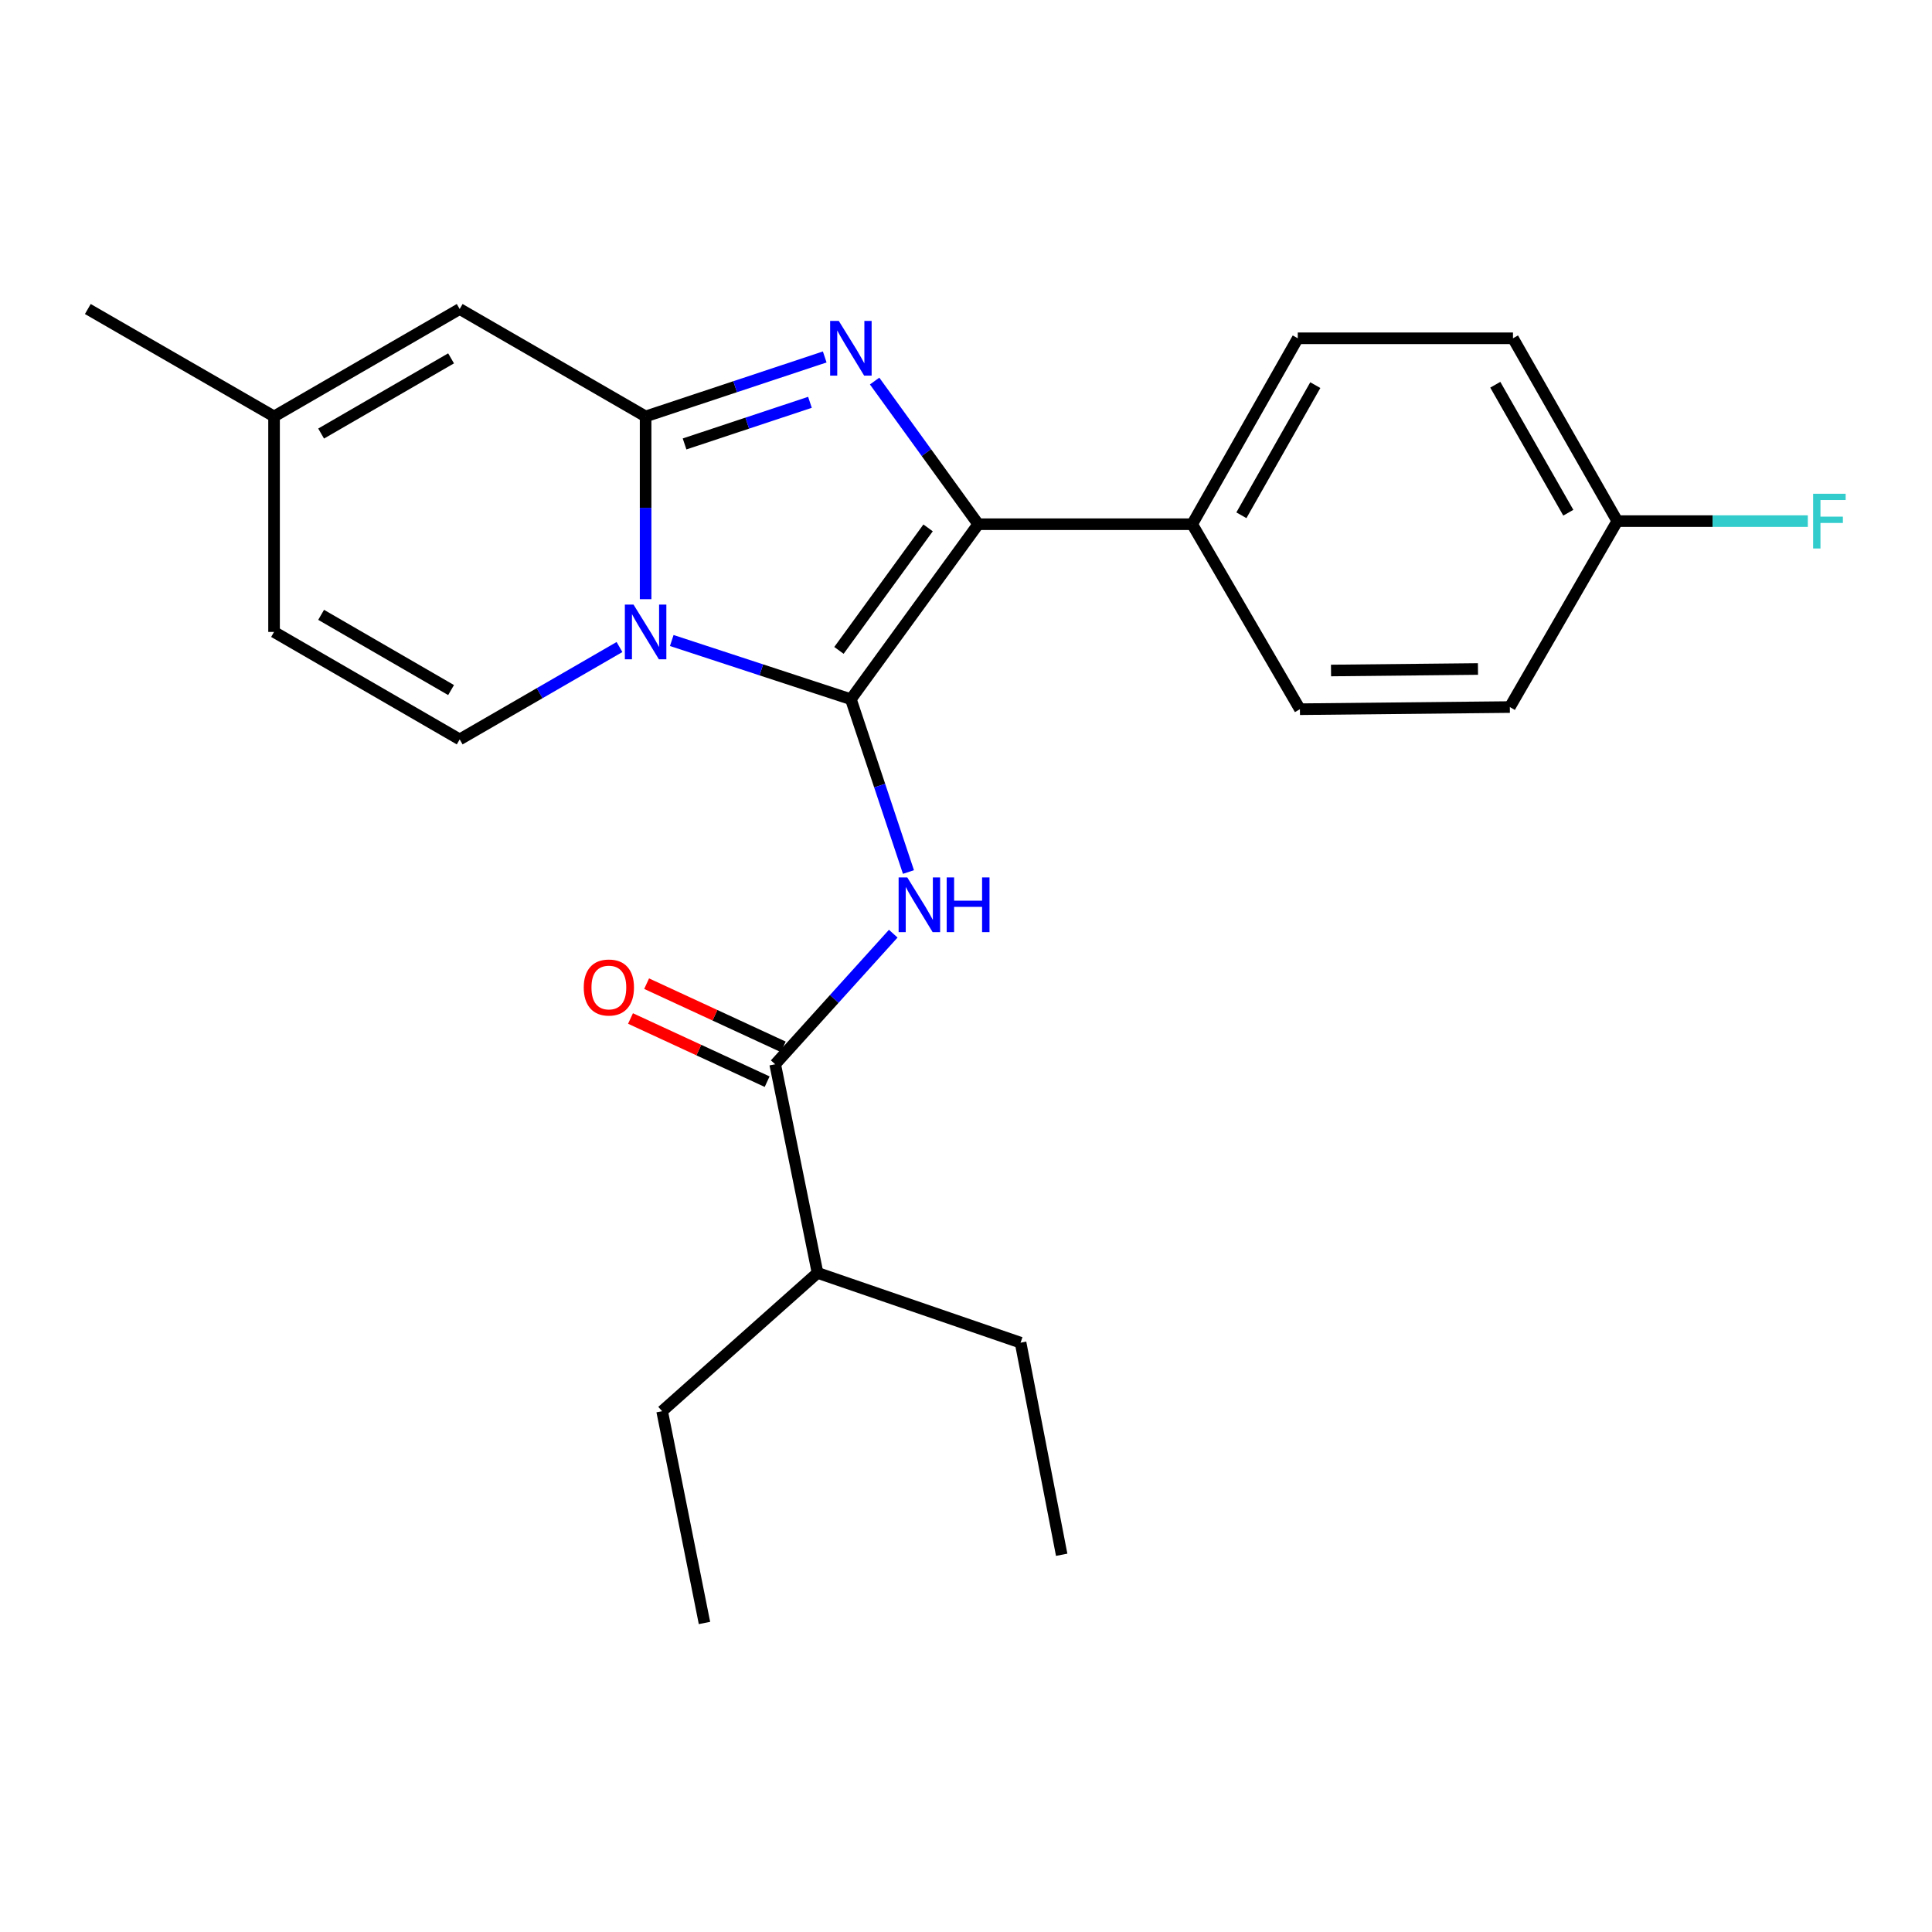 <?xml version='1.0' encoding='iso-8859-1'?>
<svg version='1.1' baseProfile='full'
              xmlns='http://www.w3.org/2000/svg'
                      xmlns:rdkit='http://www.rdkit.org/xml'
                      xmlns:xlink='http://www.w3.org/1999/xlink'
                  xml:space='preserve'
width='1000px' height='1000px' viewBox='0 0 1000 1000'>
<!-- END OF HEADER -->
<rect style='opacity:1.0;fill:#FFFFFF;stroke:none' width='1000' height='1000' x='0' y='0'> </rect>
<path class='bond-0' d='M 440.415,361.919 L 394.058,346.722' style='fill:none;fill-rule:evenodd;stroke:#000000;stroke-width:6px;stroke-linecap:butt;stroke-linejoin:miter;stroke-opacity:1' />
<path class='bond-0' d='M 394.058,346.722 L 347.7,331.525' style='fill:none;fill-rule:evenodd;stroke:#0000FF;stroke-width:6px;stroke-linecap:butt;stroke-linejoin:miter;stroke-opacity:1' />
<path class='bond-3' d='M 440.415,361.919 L 506.327,271.33' style='fill:none;fill-rule:evenodd;stroke:#000000;stroke-width:6px;stroke-linecap:butt;stroke-linejoin:miter;stroke-opacity:1' />
<path class='bond-3' d='M 434.238,336.643 L 480.376,273.23' style='fill:none;fill-rule:evenodd;stroke:#000000;stroke-width:6px;stroke-linecap:butt;stroke-linejoin:miter;stroke-opacity:1' />
<path class='bond-4' d='M 440.415,361.919 L 455.314,406.635' style='fill:none;fill-rule:evenodd;stroke:#000000;stroke-width:6px;stroke-linecap:butt;stroke-linejoin:miter;stroke-opacity:1' />
<path class='bond-4' d='M 455.314,406.635 L 470.213,451.35' style='fill:none;fill-rule:evenodd;stroke:#0000FF;stroke-width:6px;stroke-linecap:butt;stroke-linejoin:miter;stroke-opacity:1' />
<path class='bond-1' d='M 334.165,310.139 L 334.165,262.844' style='fill:none;fill-rule:evenodd;stroke:#0000FF;stroke-width:6px;stroke-linecap:butt;stroke-linejoin:miter;stroke-opacity:1' />
<path class='bond-1' d='M 334.165,262.844 L 334.165,215.55' style='fill:none;fill-rule:evenodd;stroke:#000000;stroke-width:6px;stroke-linecap:butt;stroke-linejoin:miter;stroke-opacity:1' />
<path class='bond-5' d='M 320.646,334.902 L 279.291,358.807' style='fill:none;fill-rule:evenodd;stroke:#0000FF;stroke-width:6px;stroke-linecap:butt;stroke-linejoin:miter;stroke-opacity:1' />
<path class='bond-5' d='M 279.291,358.807 L 237.935,382.713' style='fill:none;fill-rule:evenodd;stroke:#000000;stroke-width:6px;stroke-linecap:butt;stroke-linejoin:miter;stroke-opacity:1' />
<path class='bond-7' d='M 334.165,215.55 L 237.935,159.947' style='fill:none;fill-rule:evenodd;stroke:#000000;stroke-width:6px;stroke-linecap:butt;stroke-linejoin:miter;stroke-opacity:1' />
<path class='bond-24' d='M 334.165,215.55 L 380.521,200.156' style='fill:none;fill-rule:evenodd;stroke:#000000;stroke-width:6px;stroke-linecap:butt;stroke-linejoin:miter;stroke-opacity:1' />
<path class='bond-24' d='M 380.521,200.156 L 426.876,184.762' style='fill:none;fill-rule:evenodd;stroke:#0000FF;stroke-width:6px;stroke-linecap:butt;stroke-linejoin:miter;stroke-opacity:1' />
<path class='bond-24' d='M 354.333,229.786 L 386.782,219.01' style='fill:none;fill-rule:evenodd;stroke:#000000;stroke-width:6px;stroke-linecap:butt;stroke-linejoin:miter;stroke-opacity:1' />
<path class='bond-24' d='M 386.782,219.01 L 419.231,208.234' style='fill:none;fill-rule:evenodd;stroke:#0000FF;stroke-width:6px;stroke-linecap:butt;stroke-linejoin:miter;stroke-opacity:1' />
<path class='bond-2' d='M 452.698,197.236 L 479.513,234.283' style='fill:none;fill-rule:evenodd;stroke:#0000FF;stroke-width:6px;stroke-linecap:butt;stroke-linejoin:miter;stroke-opacity:1' />
<path class='bond-2' d='M 479.513,234.283 L 506.327,271.33' style='fill:none;fill-rule:evenodd;stroke:#000000;stroke-width:6px;stroke-linecap:butt;stroke-linejoin:miter;stroke-opacity:1' />
<path class='bond-9' d='M 506.327,271.33 L 617.069,271.33' style='fill:none;fill-rule:evenodd;stroke:#000000;stroke-width:6px;stroke-linecap:butt;stroke-linejoin:miter;stroke-opacity:1' />
<path class='bond-6' d='M 462.343,483.269 L 431.789,517.063' style='fill:none;fill-rule:evenodd;stroke:#0000FF;stroke-width:6px;stroke-linecap:butt;stroke-linejoin:miter;stroke-opacity:1' />
<path class='bond-6' d='M 431.789,517.063 L 401.235,550.857' style='fill:none;fill-rule:evenodd;stroke:#000000;stroke-width:6px;stroke-linecap:butt;stroke-linejoin:miter;stroke-opacity:1' />
<path class='bond-8' d='M 237.935,382.713 L 141.849,327.087' style='fill:none;fill-rule:evenodd;stroke:#000000;stroke-width:6px;stroke-linecap:butt;stroke-linejoin:miter;stroke-opacity:1' />
<path class='bond-8' d='M 233.476,357.176 L 166.216,318.238' style='fill:none;fill-rule:evenodd;stroke:#000000;stroke-width:6px;stroke-linecap:butt;stroke-linejoin:miter;stroke-opacity:1' />
<path class='bond-11' d='M 405.404,541.842 L 370.046,525.491' style='fill:none;fill-rule:evenodd;stroke:#000000;stroke-width:6px;stroke-linecap:butt;stroke-linejoin:miter;stroke-opacity:1' />
<path class='bond-11' d='M 370.046,525.491 L 334.689,509.14' style='fill:none;fill-rule:evenodd;stroke:#FF0000;stroke-width:6px;stroke-linecap:butt;stroke-linejoin:miter;stroke-opacity:1' />
<path class='bond-11' d='M 397.066,559.873 L 361.708,543.522' style='fill:none;fill-rule:evenodd;stroke:#000000;stroke-width:6px;stroke-linecap:butt;stroke-linejoin:miter;stroke-opacity:1' />
<path class='bond-11' d='M 361.708,543.522 L 326.35,527.172' style='fill:none;fill-rule:evenodd;stroke:#FF0000;stroke-width:6px;stroke-linecap:butt;stroke-linejoin:miter;stroke-opacity:1' />
<path class='bond-14' d='M 401.235,550.857 L 423.154,658.852' style='fill:none;fill-rule:evenodd;stroke:#000000;stroke-width:6px;stroke-linecap:butt;stroke-linejoin:miter;stroke-opacity:1' />
<path class='bond-26' d='M 237.935,159.947 L 141.849,215.55' style='fill:none;fill-rule:evenodd;stroke:#000000;stroke-width:6px;stroke-linecap:butt;stroke-linejoin:miter;stroke-opacity:1' />
<path class='bond-26' d='M 233.473,185.482 L 166.213,224.404' style='fill:none;fill-rule:evenodd;stroke:#000000;stroke-width:6px;stroke-linecap:butt;stroke-linejoin:miter;stroke-opacity:1' />
<path class='bond-10' d='M 141.849,327.087 L 141.849,215.55' style='fill:none;fill-rule:evenodd;stroke:#000000;stroke-width:6px;stroke-linecap:butt;stroke-linejoin:miter;stroke-opacity:1' />
<path class='bond-12' d='M 617.069,271.33 L 671.723,175.1' style='fill:none;fill-rule:evenodd;stroke:#000000;stroke-width:6px;stroke-linecap:butt;stroke-linejoin:miter;stroke-opacity:1' />
<path class='bond-12' d='M 642.542,266.706 L 680.8,199.346' style='fill:none;fill-rule:evenodd;stroke:#000000;stroke-width:6px;stroke-linecap:butt;stroke-linejoin:miter;stroke-opacity:1' />
<path class='bond-13' d='M 617.069,271.33 L 672.838,367.085' style='fill:none;fill-rule:evenodd;stroke:#000000;stroke-width:6px;stroke-linecap:butt;stroke-linejoin:miter;stroke-opacity:1' />
<path class='bond-19' d='M 141.849,215.55 L 45.455,159.947' style='fill:none;fill-rule:evenodd;stroke:#000000;stroke-width:6px;stroke-linecap:butt;stroke-linejoin:miter;stroke-opacity:1' />
<path class='bond-17' d='M 671.723,175.1 L 783.117,175.1' style='fill:none;fill-rule:evenodd;stroke:#000000;stroke-width:6px;stroke-linecap:butt;stroke-linejoin:miter;stroke-opacity:1' />
<path class='bond-16' d='M 672.838,367.085 L 781.495,365.97' style='fill:none;fill-rule:evenodd;stroke:#000000;stroke-width:6px;stroke-linecap:butt;stroke-linejoin:miter;stroke-opacity:1' />
<path class='bond-16' d='M 688.933,347.052 L 764.993,346.272' style='fill:none;fill-rule:evenodd;stroke:#000000;stroke-width:6px;stroke-linecap:butt;stroke-linejoin:miter;stroke-opacity:1' />
<path class='bond-20' d='M 423.154,658.852 L 528.246,694.964' style='fill:none;fill-rule:evenodd;stroke:#000000;stroke-width:6px;stroke-linecap:butt;stroke-linejoin:miter;stroke-opacity:1' />
<path class='bond-21' d='M 423.154,658.852 L 342.718,730.425' style='fill:none;fill-rule:evenodd;stroke:#000000;stroke-width:6px;stroke-linecap:butt;stroke-linejoin:miter;stroke-opacity:1' />
<path class='bond-15' d='M 837.109,269.729 L 781.495,365.97' style='fill:none;fill-rule:evenodd;stroke:#000000;stroke-width:6px;stroke-linecap:butt;stroke-linejoin:miter;stroke-opacity:1' />
<path class='bond-18' d='M 837.109,269.729 L 886.418,269.729' style='fill:none;fill-rule:evenodd;stroke:#000000;stroke-width:6px;stroke-linecap:butt;stroke-linejoin:miter;stroke-opacity:1' />
<path class='bond-18' d='M 886.418,269.729 L 935.727,269.729' style='fill:none;fill-rule:evenodd;stroke:#33CCCC;stroke-width:6px;stroke-linecap:butt;stroke-linejoin:miter;stroke-opacity:1' />
<path class='bond-25' d='M 837.109,269.729 L 783.117,175.1' style='fill:none;fill-rule:evenodd;stroke:#000000;stroke-width:6px;stroke-linecap:butt;stroke-linejoin:miter;stroke-opacity:1' />
<path class='bond-25' d='M 811.755,265.38 L 773.961,199.14' style='fill:none;fill-rule:evenodd;stroke:#000000;stroke-width:6px;stroke-linecap:butt;stroke-linejoin:miter;stroke-opacity:1' />
<path class='bond-22' d='M 528.246,694.964 L 549.525,804.747' style='fill:none;fill-rule:evenodd;stroke:#000000;stroke-width:6px;stroke-linecap:butt;stroke-linejoin:miter;stroke-opacity:1' />
<path class='bond-23' d='M 342.718,730.425 L 364.637,840.053' style='fill:none;fill-rule:evenodd;stroke:#000000;stroke-width:6px;stroke-linecap:butt;stroke-linejoin:miter;stroke-opacity:1' />
<path  class='atom-1' d='M 327.905 312.927
L 337.185 327.927
Q 338.105 329.407, 339.585 332.087
Q 341.065 334.767, 341.145 334.927
L 341.145 312.927
L 344.905 312.927
L 344.905 341.247
L 341.025 341.247
L 331.065 324.847
Q 329.905 322.927, 328.665 320.727
Q 327.465 318.527, 327.105 317.847
L 327.105 341.247
L 323.425 341.247
L 323.425 312.927
L 327.905 312.927
' fill='#0000FF'/>
<path  class='atom-3' d='M 434.155 166.106
L 443.435 181.106
Q 444.355 182.586, 445.835 185.266
Q 447.315 187.946, 447.395 188.106
L 447.395 166.106
L 451.155 166.106
L 451.155 194.426
L 447.275 194.426
L 437.315 178.026
Q 436.155 176.106, 434.915 173.906
Q 433.715 171.706, 433.355 171.026
L 433.355 194.426
L 429.675 194.426
L 429.675 166.106
L 434.155 166.106
' fill='#0000FF'/>
<path  class='atom-5' d='M 469.605 454.154
L 478.885 469.154
Q 479.805 470.634, 481.285 473.314
Q 482.765 475.994, 482.845 476.154
L 482.845 454.154
L 486.605 454.154
L 486.605 482.474
L 482.725 482.474
L 472.765 466.074
Q 471.605 464.154, 470.365 461.954
Q 469.165 459.754, 468.805 459.074
L 468.805 482.474
L 465.125 482.474
L 465.125 454.154
L 469.605 454.154
' fill='#0000FF'/>
<path  class='atom-5' d='M 490.005 454.154
L 493.845 454.154
L 493.845 466.194
L 508.325 466.194
L 508.325 454.154
L 512.165 454.154
L 512.165 482.474
L 508.325 482.474
L 508.325 469.394
L 493.845 469.394
L 493.845 482.474
L 490.005 482.474
L 490.005 454.154
' fill='#0000FF'/>
<path  class='atom-12' d='M 302.148 511.128
Q 302.148 504.328, 305.508 500.528
Q 308.868 496.728, 315.148 496.728
Q 321.428 496.728, 324.788 500.528
Q 328.148 504.328, 328.148 511.128
Q 328.148 518.008, 324.748 521.928
Q 321.348 525.808, 315.148 525.808
Q 308.908 525.808, 305.508 521.928
Q 302.148 518.048, 302.148 511.128
M 315.148 522.608
Q 319.468 522.608, 321.788 519.728
Q 324.148 516.808, 324.148 511.128
Q 324.148 505.568, 321.788 502.768
Q 319.468 499.928, 315.148 499.928
Q 310.828 499.928, 308.468 502.728
Q 306.148 505.528, 306.148 511.128
Q 306.148 516.848, 308.468 519.728
Q 310.828 522.608, 315.148 522.608
' fill='#FF0000'/>
<path  class='atom-19' d='M 938.471 255.569
L 955.311 255.569
L 955.311 258.809
L 942.271 258.809
L 942.271 267.409
L 953.871 267.409
L 953.871 270.689
L 942.271 270.689
L 942.271 283.889
L 938.471 283.889
L 938.471 255.569
' fill='#33CCCC'/>
</svg>
